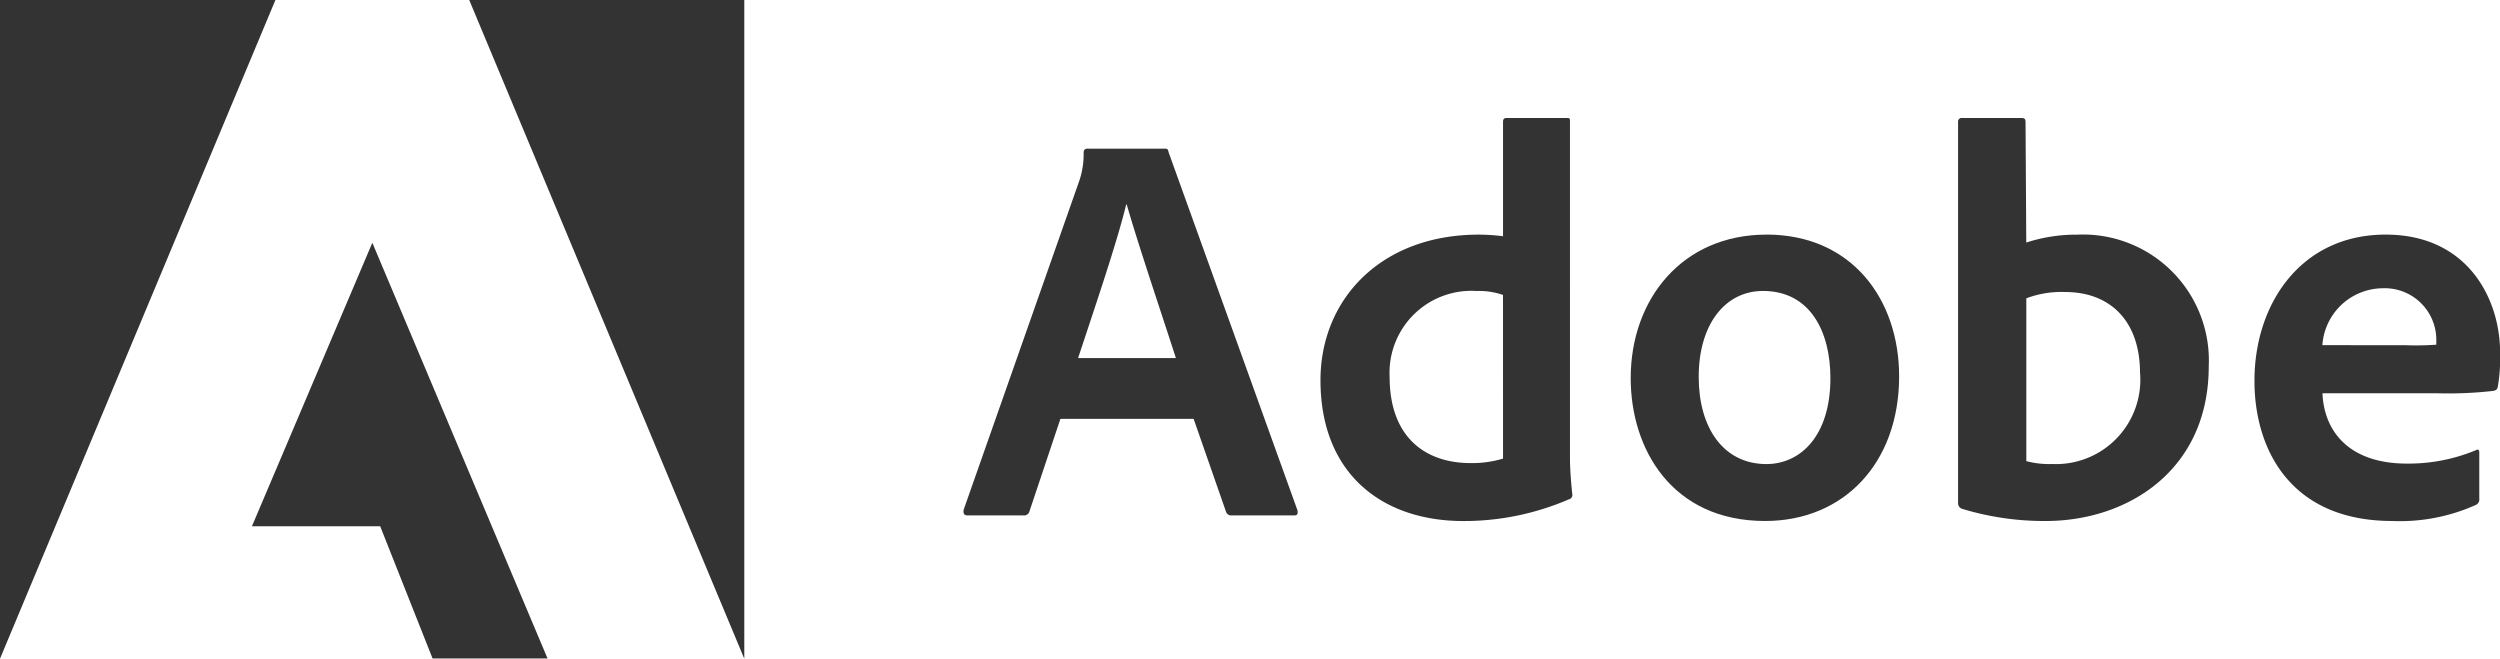 <?xml version="1.0" encoding="utf-8"?>
<svg xmlns="http://www.w3.org/2000/svg" width="134.792" height="35.515" viewBox="0 0 134.792 35.515">
  <defs>
    <style>.a{opacity:0.8;}</style>
  </defs>
  <g class="a">
    <path d="M14.85,0H0V35.515Zm0,0" />
    <path d="M10.215,0H25.046V35.515Zm0,0" transform="translate(15.084)" />
    <path d="M11.976,5.285l9.452,22.426h-6.2L12.4,20.571H5.484Zm0,0" transform="translate(8.099 7.804)" />
    <g transform="translate(51.948 6.361)">
      <path d="M33.384,17.806l1.751,5.021a.291.291,0,0,0,.3.184H38.8c.184,0,.213-.087.184-.271L32.03,3.42c-.029-.155-.058-.184-.213-.184H27.637c-.116,0-.184.087-.184.213a4.456,4.456,0,0,1-.271,1.625l-6.2,17.637c-.029.213.039.3.213.3H24.2a.307.307,0,0,0,.339-.242L26.2,17.806Zm-6.23-3.28c.909-2.748,2.109-6.269,2.593-8.281h.029c.6,2.109,2.012,6.288,2.651,8.281Zm0,0" transform="translate(-20.975 -1.582)" />
      <path d="M36.449,24.3a14.267,14.267,0,0,0,5.689-1.171.235.235,0,0,0,.184-.271c-.058-.542-.126-1.325-.126-1.925V2.743c0-.116,0-.174-.145-.174h-3.28c-.126,0-.184.058-.184.213V8.944a10.785,10.785,0,0,0-1.3-.087c-5.292,0-8.543,3.492-8.543,7.856C28.748,21.772,32.086,24.3,36.449,24.3Zm2.138-3.367a5.763,5.763,0,0,1-1.751.242c-2.4,0-4.363-1.354-4.363-4.644a4.414,4.414,0,0,1,4.7-4.634,3.911,3.911,0,0,1,1.412.213Zm0,0" transform="translate(-9.496 -2.568)" />
      <path d="M42.814,5.108c-4.518,0-7.314,3.463-7.314,7.74,0,3.821,2.225,7.7,7.246,7.7,4.247,0,7.227-3.125,7.227-7.8,0-4.121-2.525-7.643-7.159-7.643ZM42.63,8.145c2.554,0,3.638,2.2,3.638,4.7,0,3.1-1.6,4.634-3.454,4.634-2.293,0-3.647-1.925-3.647-4.7,0-2.854,1.441-4.634,3.463-4.634Zm0,0" transform="translate(0.474 1.181)" />
      <path d="M42.84,2.568a.189.189,0,0,0-.213.213V23.369a.318.318,0,0,0,.213.271,15.221,15.221,0,0,0,4.508.658c4.46,0,8.794-2.767,8.794-8.339a6.79,6.79,0,0,0-7.1-7.1,8.691,8.691,0,0,0-2.738.426L46.265,2.81c0-.213-.058-.242-.271-.242Zm9.6,13.757a4.549,4.549,0,0,1-4.75,4.9,4.775,4.775,0,0,1-1.383-.155V12.291a5.356,5.356,0,0,1,2.1-.339C50.783,11.953,52.437,13.462,52.437,16.326Zm0,0" transform="translate(10.998 -2.568)" />
      <path d="M58.858,13.66a21.492,21.492,0,0,0,3.1-.126c.155-.029.213-.087.242-.213a9.138,9.138,0,0,0,.126-1.858c0-2.864-1.722-6.356-6.172-6.356-4.547,0-7.072,3.705-7.072,7.885,0,3.705,1.954,7.556,7.43,7.556a9.993,9.993,0,0,0,4.518-.871.321.321,0,0,0,.174-.329V16.843c0-.145-.087-.174-.174-.116a9.451,9.451,0,0,1-3.734.726c-3.067,0-4.46-1.693-4.547-3.792Zm-6.114-2.593A3.287,3.287,0,0,1,55.994,8a2.782,2.782,0,0,1,2.893,2.8v.242a15.371,15.371,0,0,1-1.654.029Zm0,0" transform="translate(20.523 1.181)" />
    </g>
  </g>
</svg>